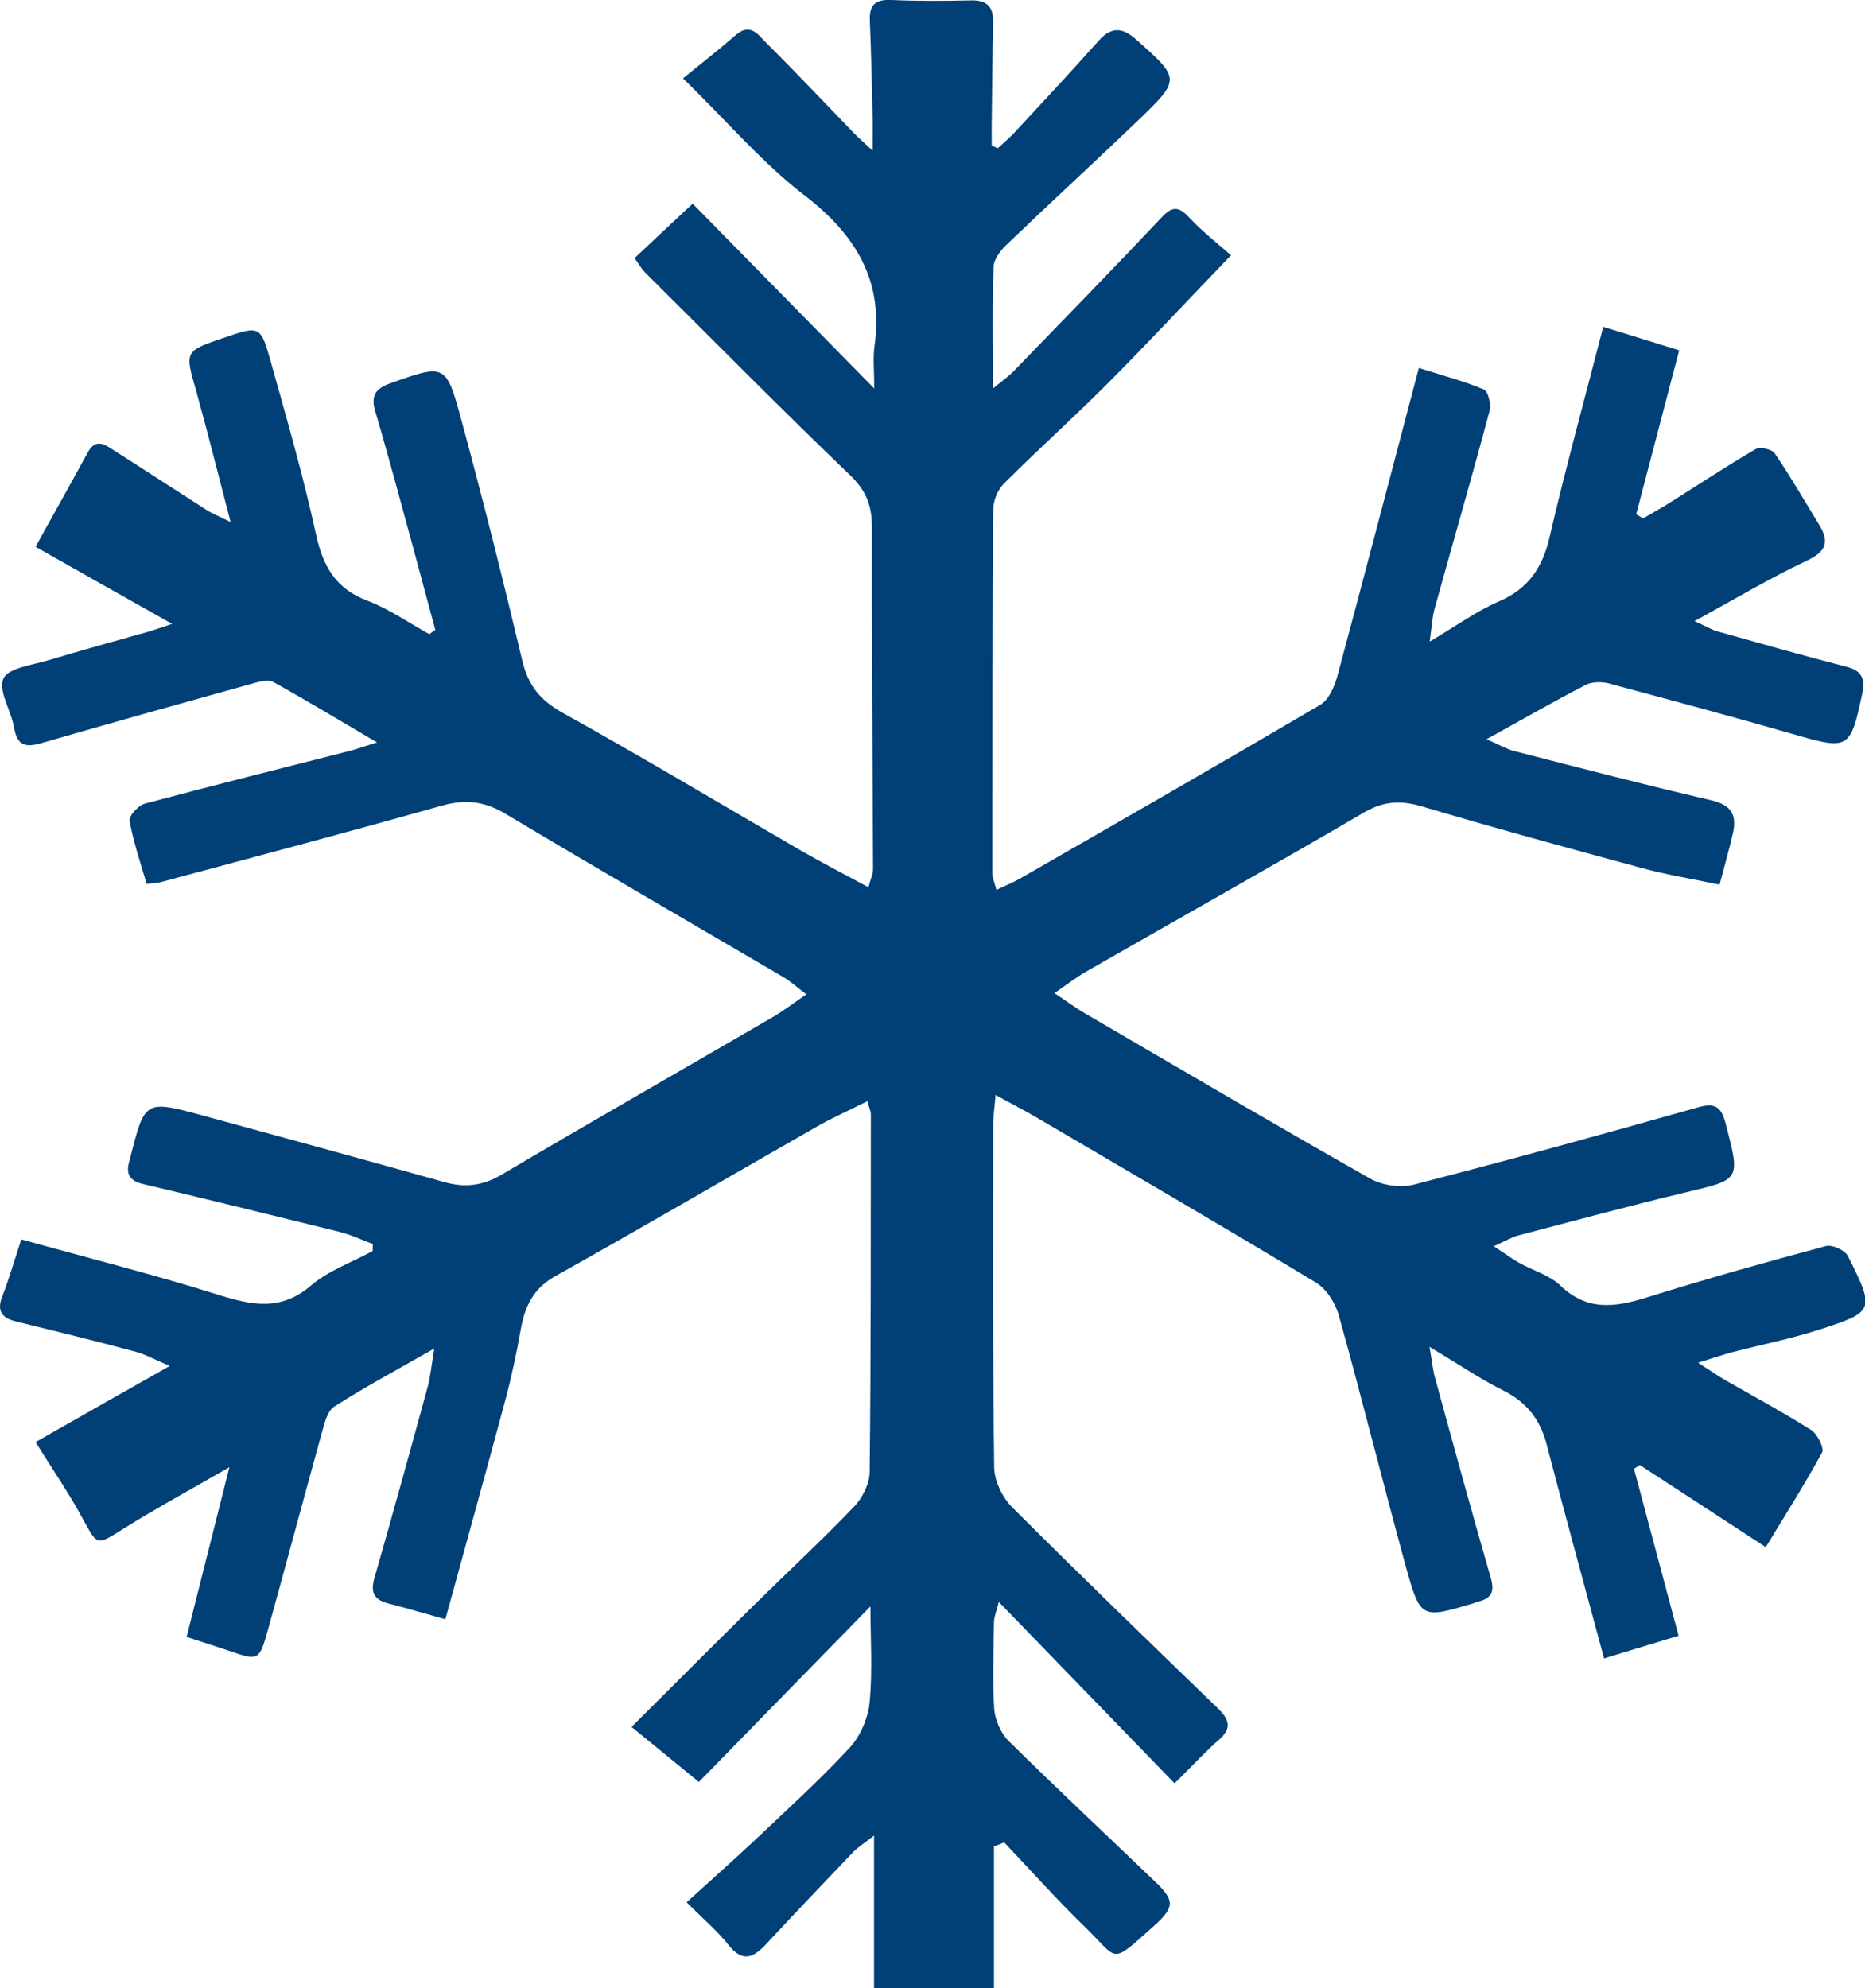 <?xml version="1.0" encoding="utf-8"?>
<!-- Generator: Adobe Illustrator 27.4.0, SVG Export Plug-In . SVG Version: 6.00 Build 0)  -->
<svg version="1.1" id="Layer_1" xmlns="http://www.w3.org/2000/svg" xmlns:xlink="http://www.w3.org/1999/xlink" x="0px" y="0px"
	 viewBox="0 0 928.4 989.8" style="enable-background:new 0 0 928.4 989.8;" xml:space="preserve">
<style type="text/css">
	.st0{fill:#004077;}
</style>
<g id="oJIpun.tif">
	<g>
		<path class="st0" d="M435.1,989.8c0-24.2,0-48.5,0-76c-5,3.9-7.9,5.7-10.2,8c-14.5,15.2-29,30.4-43.3,45.8
			c-6.2,6.7-11.7,9.8-18.9,0.7c-5.3-6.7-12-12.4-20.9-21.3c11.2-10.2,22.5-20.2,33.5-30.5c16.2-15.3,32.7-30.3,47.8-46.6
			c5.3-5.8,9.1-14.8,9.8-22.6c1.5-15.8,0.4-31.9,0.4-47.6c-29.2,29.9-58.5,59.9-85.4,87.4c-13.2-10.8-22.7-18.6-33.5-27.4
			c20.9-20.8,40.6-40.6,60.5-60.2c16.7-16.5,34-32.5,50.2-49.4c4.2-4.3,7.7-11.4,7.8-17.2c0.7-59.4,0.5-118.8,0.6-178.2
			c0-1.5-0.8-3-1.7-6.5c-9,4.5-17.6,8.3-25.6,12.9c-43.3,24.7-86.3,49.9-129.8,74.2c-11.1,6.2-15.2,15.3-17.2,26.7
			c-2,11.3-4.4,22.6-7.3,33.7c-9.8,36.5-19.9,72.9-30.2,110.4c-9.8-2.7-19.1-5.5-28.5-7.9c-7-1.8-8.9-5.5-6.8-12.7
			c9.1-31.6,17.8-63.3,26.5-95.1c1.3-4.9,1.8-10,3.3-19.1c-19,10.9-34.8,19.3-49.9,29c-3.4,2.2-4.8,8.4-6.1,13
			c-9,32.5-17.7,65.1-26.7,97.6c-4.5,16.1-4.7,16-19.8,10.8c-6.6-2.2-13.2-4.3-20.8-6.8c6.9-27.4,13.7-54.2,21.3-84.5
			c-19.8,11.4-36.5,20.5-52.7,30.6c-13.6,8.5-12.8,8.8-20.5-5.3c-6.6-12.2-14.5-23.7-23.3-37.8c20.9-11.9,42.4-24.1,66.8-37.9
			c-6.7-2.8-11.7-5.6-17-7.1c-19.8-5.3-39.8-10.2-59.7-15.1c-7-1.7-9.5-5.3-6.6-12.6c3.5-9.1,6.2-18.5,9.4-28.2
			c33.8,9.4,66.4,17.6,98.5,27.7c16.6,5.2,30.9,8,45.8-4.8c8.7-7.4,20.3-11.5,30.6-17.1c0-1.2,0.1-2.3,0.1-3.5
			c-5.5-2-10.8-4.6-16.4-6c-32.7-8.1-65.4-16.1-98.1-23.9c-6.9-1.6-8.6-5.4-6.6-11.7c0.1-0.4,0.2-0.8,0.3-1.2
			c7.3-28.9,7.3-29,36.4-21.1c40.1,10.9,80.1,21.9,120.1,33.1c10,2.8,18.8,1.9,28.2-3.6c45-26.6,90.4-52.5,135.6-78.8
			c5.1-3,9.9-6.7,16.3-11.1c-4.9-3.7-7.9-6.5-11.3-8.5c-46.2-27.1-92.5-53.9-138.5-81.4c-10.4-6.2-19.8-7.3-31.4-4.1
			c-46.7,13.2-93.6,25.6-140.4,38.2c-1.5,0.4-3.2,0.4-6.8,0.8c-3-10.4-6.6-20.7-8.5-31.4c-0.4-2.4,4.3-7.6,7.5-8.5
			c33.7-9,67.6-17.5,101.4-26.1c3.6-0.9,7.2-2.2,14.3-4.4c-19.4-11.4-35.4-21.1-51.7-30.1c-2.6-1.4-7.2-0.1-10.7,0.9
			c-34.9,9.7-69.7,19.4-104.5,29.5c-8.1,2.4-12.3,1.3-13.8-7.7c-1.4-8.4-8-18.3-5.3-24.4c2.4-5.3,14.4-6.7,22.4-9.1
			c16.1-4.9,32.4-9.3,48.6-13.9c3.3-0.9,6.5-2.1,13-4.2c-24.9-14-46.7-26.3-68-38.4c9.4-17,17.8-31.9,26-47c4.2-7.6,9-3.5,13.3-0.8
			c15.3,9.7,30.4,19.6,45.7,29.4c2.6,1.7,5.5,2.8,12.1,6.1c-6.3-24.1-11.4-44.7-17.1-65.1c-5.7-20-6-19.9,13.6-26.6
			c18-6.1,18.4-6.3,23.5,11.9c8,28.5,16.2,57,22.5,85.9c3.5,15.8,9.6,27,25.5,33c10.8,4.1,20.6,11,30.9,16.7c1-0.7,2-1.4,3-2.1
			c-3.4-12.5-6.7-25-10.1-37.5c-6.5-23.8-12.8-47.7-19.8-71.3c-2.3-7.8,0.1-11.3,7.3-13.9c27.2-9.7,27.9-10,35.3,17.2
			c10.9,40.1,21,80.4,30.6,120.8c2.9,12.3,8.9,19.7,20,25.9c40.3,22.4,79.8,46.1,119.7,69.2c10.3,5.9,20.8,11.3,32.6,17.7
			c1-4,2.3-6.5,2.3-9c-0.2-56.9-0.7-113.8-0.6-170.7c0-10.7-3-18-11.1-25.7c-34.5-33.1-68.1-67.2-102-100.9c-1.4-1.4-2.4-3.2-5-6.9
			c8.9-8.4,17.8-16.7,28.9-27.1c29.7,30.2,58.6,59.6,90.4,92c0-9.2-0.7-15.2,0.1-20.9c4.6-32.1-8.7-54.8-33.7-74.4
			C380.3,82,362.8,61.3,340,39c9.8-8,18.2-14.5,26.2-21.5c7.5-6.6,11.5,0.2,15.4,4c14.9,14.8,29.3,30.1,43.9,45.2
			c1.9,2,4.1,3.8,8.9,8.3c0-7.4,0.1-11.9,0-16.3c-0.4-16.1-0.7-32.1-1.4-48.2c-0.4-8.1,2.8-10.9,10.8-10.5
			c13.2,0.6,26.4,0.5,39.6,0.2c8-0.2,11.2,3.3,11,11.1c-0.4,16.1-0.5,32.2-0.7,48.3c-0.1,4.3,0,8.6,0,12.9c1,0.4,2,0.9,3,1.3
			c2.8-2.6,5.7-5,8.3-7.8c14-15.1,28.1-30.2,41.8-45.6c6.4-7.2,11.9-6.9,18.8-0.7c21.9,19.4,22.2,19.8,1.2,40
			c-21.7,20.8-43.9,41.2-65.6,62c-3.1,2.9-6.5,7.4-6.6,11.2c-0.7,19.2-0.3,38.5-0.3,60.5c4.5-3.7,7.6-5.9,10.2-8.5
			c24.7-25.5,49.4-50.8,73.7-76.6c5.4-5.7,8.4-5.7,13.7-0.1c6.7,7.2,14.6,13.3,20.9,18.9c-21.6,22.4-41.2,43.5-61.5,63.9
			c-16.9,16.9-34.7,32.9-51.6,49.8c-3.1,3.1-5.3,8.6-5.3,13.1c-0.4,60.2-0.4,120.5-0.4,180.7c0,2.3,1,4.5,2,8.4
			c4.9-2.3,8.9-3.9,12.6-6.1c49.6-28.5,99.3-57,148.6-86c4.1-2.4,7-8.7,8.4-13.8c13.7-50.8,26.9-101.7,40.7-153.9
			c11.8,3.7,22.4,6.5,32.4,10.7c2.1,0.9,3.7,7.5,2.8,10.7c-8.8,33-18.3,65.7-27.4,98.6c-1.1,4-1.3,8.3-2.4,16.2
			c13.5-8,23.5-15.3,34.5-20c14.7-6.4,21.7-16.8,25.2-32.1c8-34.4,17.4-68.5,26.7-104.6c12.9,4,25.1,7.8,37.8,11.7
			c-7.3,28-14.4,54.8-21.4,81.6c1.1,0.7,2.2,1.4,3.4,2.1c4.4-2.6,8.8-5,13.1-7.7c14.3-9,28.4-18.3,42.9-26.8c2.2-1.3,8.1,0,9.5,2
			c7.9,11.6,14.9,23.7,22.2,35.7c5.2,8.5,3.5,13.3-6.3,17.9c-18.1,8.5-35.4,18.9-55.8,30c5.4,2.4,8.3,4.2,11.4,5.1
			c21.4,6,42.7,12.1,64.2,17.6c7.9,2,9.5,6.2,7.9,13.5c-5.8,27.5-6.9,28-33.2,20.4c-30.8-8.9-61.8-17.2-92.7-25.5
			c-3.7-1-8.6-1-11.8,0.7c-15.7,8.1-31,16.9-49.3,27c6.3,2.7,9.9,4.9,13.8,5.9c32.7,8.4,65.3,16.9,98.1,24.5
			c10.2,2.4,12.8,7.6,10.7,16.6c-1.9,8.3-4.3,16.5-6.6,25.4c-13.7-2.9-26.2-4.9-38.4-8.2c-36.5-9.9-73-19.8-109.2-30.6
			c-10.7-3.2-19.2-3-29.1,2.7c-45.9,26.8-92.2,52.8-138.3,79.2c-4.9,2.8-9.5,6.3-16.1,10.9c6.3,4.2,11,7.7,16.1,10.6
			c46.9,27.4,93.7,54.9,141,81.7c6,3.4,15.2,4.8,21.9,3c47.4-12.2,94.5-25.2,141.6-38.5c8.8-2.5,11.5,0.3,13.6,8.4
			c7.2,27.9,7.4,27.5-19.6,33.9c-28,6.7-55.8,14.2-83.6,21.5c-3.4,0.9-6.5,2.8-12.3,5.4c5.6,3.7,9,6.2,12.7,8.3
			c6.8,3.8,15.1,6.1,20.5,11.3c13.5,13,27.6,10.7,43.3,5.8c29.4-9.2,59.1-17.5,88.9-25.5c3.1-0.8,9.4,2.1,10.9,5
			c13.5,27,13.4,27.7-14.5,36.7c-14,4.5-28.6,7.4-42.9,11.1c-4.6,1.2-9.1,2.8-17.2,5.3c6.5,4.2,10,6.6,13.6,8.7
			c14.3,8.2,28.8,16,42.7,24.8c3.1,2,6.6,9,5.4,11.2c-8.8,16.2-18.7,31.7-28,47.1c-21.2-13.8-41.9-27.3-62.7-40.9
			c-1,0.6-1.9,1.3-2.9,1.9c7.3,27.2,14.5,54.4,22.2,83.1c-12.4,3.8-24.2,7.4-37.1,11.3c-9.9-36.9-19.5-71.7-28.6-106.6
			c-3.2-12.4-10-21-21.6-26.8c-11.6-5.8-22.4-13.2-36.7-21.7c1.3,7.2,1.6,11.3,2.7,15.2c9.1,33.3,18.2,66.6,27.8,99.8
			c2,6.8,0.4,10.2-6.2,11.8c-0.8,0.2-1.5,0.6-2.3,0.8c-26,7.8-26.5,8-33.8-18.3c-11.4-41.6-21.8-83.6-33.4-125.2
			c-1.7-6-6.1-12.9-11.3-16.1c-46.2-27.9-92.8-55-139.3-82.3c-5.9-3.5-12.1-6.6-20.2-11.1c-0.5,6.2-1.2,10.4-1.2,14.6
			c0,56.9-0.3,113.9,0.5,170.8c0.1,6.8,4.1,15,9,19.9c33.8,33.8,68.2,67,102.6,100.3c5.3,5.2,6.9,9.6,0.4,15.3
			c-7.1,6.2-13.4,13.1-22.2,21.8c-28.9-29.9-57.5-59.3-87.5-90.3c-1.2,4.8-2.3,7.3-2.4,9.8c-0.2,14.4-0.8,28.9,0.1,43.3
			c0.4,5.5,3.2,12.1,7.1,16c24,23.7,48.7,46.8,73.1,70.2c9.7,9.3,9.7,12.7-0.7,22c-22.2,19.8-17.1,17.1-34.6,0.2
			c-13.8-13.4-26.7-27.9-39.9-41.8c-1.7,0.7-3.4,1.3-5.1,2c0,23.5,0,47,0,70.5C474.7,989.8,454.9,989.8,435.1,989.8z"/>
	</g>
</g>
</svg>
